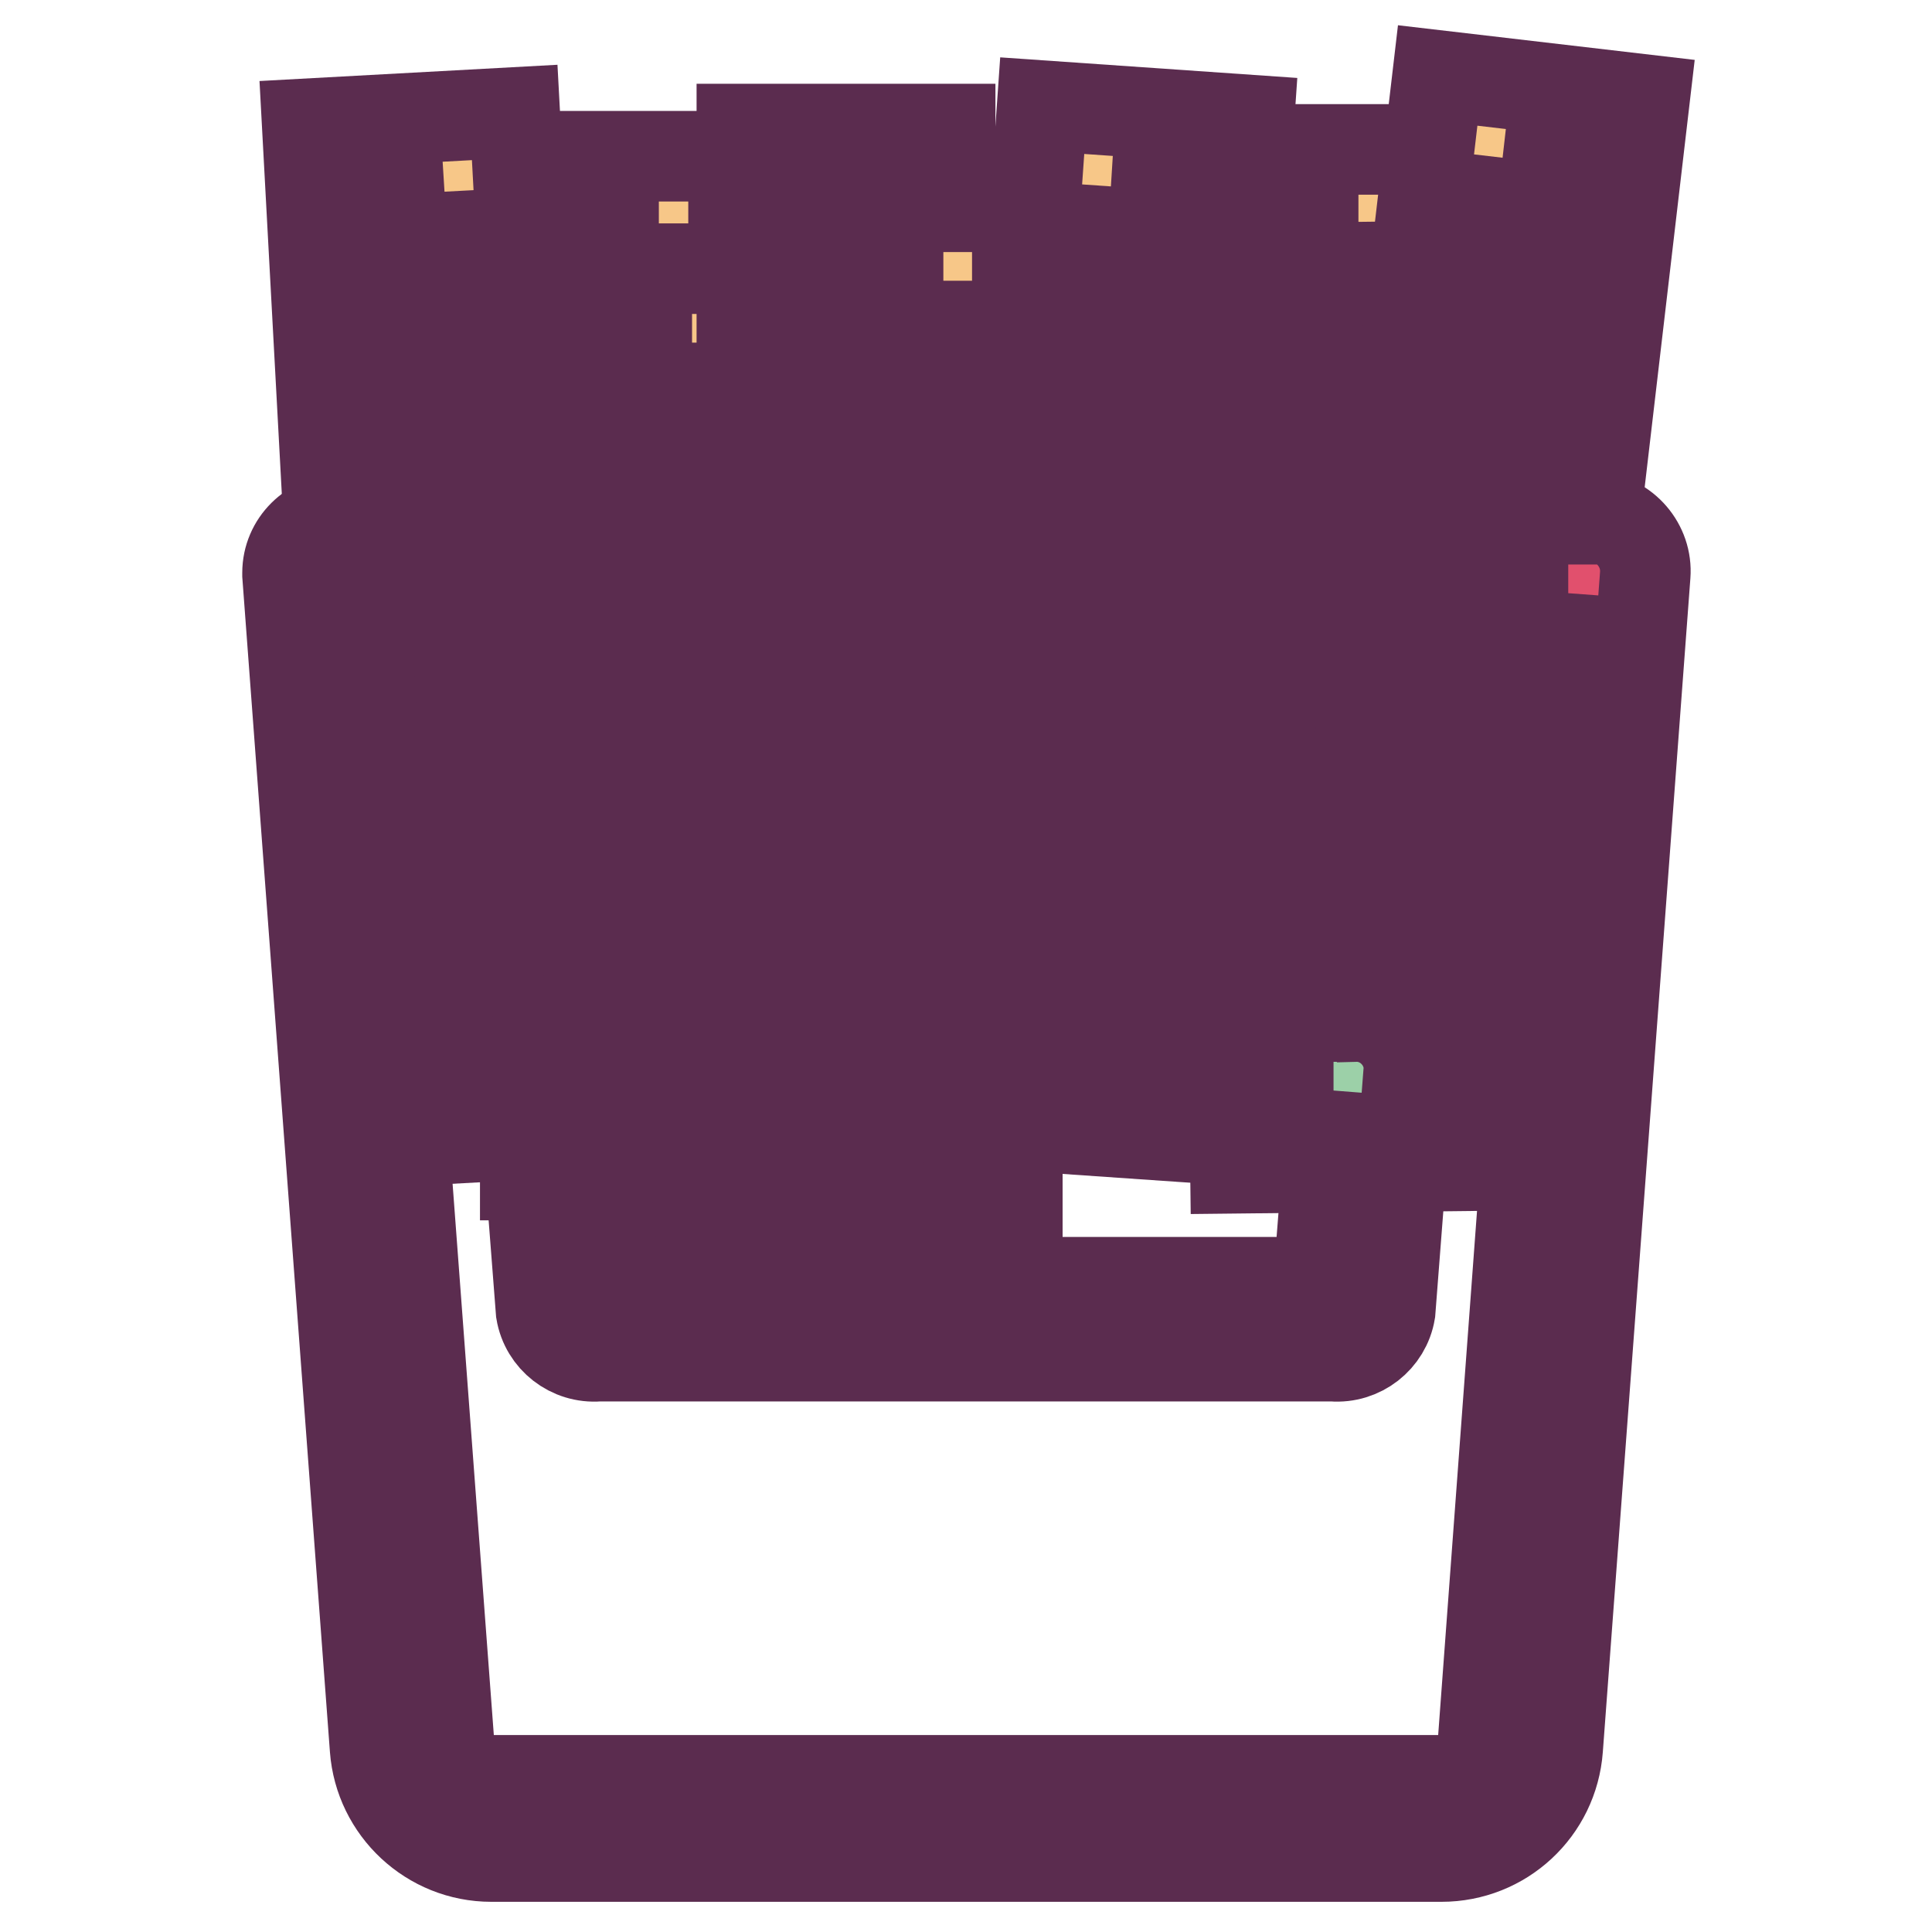 <?xml version="1.0" encoding="utf-8"?>
<!-- Svg Vector Icons : http://www.onlinewebfonts.com/icon -->
<!DOCTYPE svg PUBLIC "-//W3C//DTD SVG 1.1//EN" "http://www.w3.org/Graphics/SVG/1.1/DTD/svg11.dtd">
<svg version="1.1" xmlns="http://www.w3.org/2000/svg" xmlns:xlink="http://www.w3.org/1999/xlink" x="0px" y="0px" viewBox="0 0 256 256" enable-background="new 0 0 256 256" xml:space="preserve">
<g> <path stroke-width="12" fill-opacity="0" stroke="#f7c788"  d="M45.8,21.2l17.8-0.9l6.6,125l-17.8,0.9L45.8,21.2z"/> <path stroke-width="12" fill-opacity="0" stroke="#5b2c4f"  d="M58.9,25.4L65,140.7l-8,0.4L50.9,25.9L58.9,25.4 M68.2,14.9l-27.5,1.5l7.3,135.1l27.5-1.5L68.2,14.9z"/> <path stroke-width="12" fill-opacity="0" stroke="#f7c788"  d="M74.5,25.6h17.8v125.2H74.5V25.6z"/> <path stroke-width="12" fill-opacity="0" stroke="#5b2c4f"  d="M87.3,30.5v115.4h-8V30.5H87.3 M97.1,20.7H69.6v135h27.6V20.7z"/> <path stroke-width="12" fill-opacity="0" stroke="#f7c788"  d="M78.8,40.5h17.8v125.2H78.8V40.5z"/> <path stroke-width="12" fill-opacity="0" stroke="#5b2c4f"  d="M91.7,45.4v115.4h-8V45.4H91.7 M101.5,35.6H73.9v135h27.6V35.6z"/> <path stroke-width="12" fill-opacity="0" stroke="#f7c788"  d="M103.2,22H121v125.2h-17.8V22z"/> <path stroke-width="12" fill-opacity="0" stroke="#5b2c4f"  d="M116.1,26.9v115.5h-8V26.9H116.1 M125.9,17.1H98.3v135.1h27.6V17.1z"/> <path stroke-width="12" fill-opacity="0" stroke="#f7c788"  d="M112.1,32.3h17.8v125.2h-17.8V32.3z"/> <path stroke-width="12" fill-opacity="0" stroke="#5b2c4f"  d="M125,37.2v115.4h-8V37.2H125 M134.8,27.4h-27.6v135h27.6V27.4z"/> <path stroke-width="12" fill-opacity="0" stroke="#f7c788"  d="M133.9,144.1l8.7-124.9l17.7,1.2l-8.7,124.9L133.9,144.1z"/> <path stroke-width="12" fill-opacity="0" stroke="#5b2c4f"  d="M147.2,24.7l8,0.5l-8,115.2l-8-0.5L147.2,24.7 M138.1,14l-9.4,134.7l27.5,1.9l9.3-134.7L138.1,14z"/> <path stroke-width="12" fill-opacity="0" stroke="#f7c788"  d="M167,24.6l17.8-0.2l1.5,125.2l-17.8,0.2L167,24.6z"/> <path stroke-width="12" fill-opacity="0" stroke="#5b2c4f"  d="M179.9,29.4l1.4,115.4h-8L172,29.6h8 M189.8,19.8H162l1.7,135l27.6-0.3l-1.7-135.1L189.8,19.8z"/> <path stroke-width="12" fill-opacity="0" stroke="#f7c788"  d="M180.2,139.8l14.6-124.4l17.7,2.1l-14.6,124.4L180.2,139.8z"/> <path stroke-width="12" fill-opacity="0" stroke="#5b2c4f"  d="M199.1,20.9l7.9,0.9l-13.4,114.6l-7.9-0.9L199.1,20.9 M190.5,10l-15.7,134.1l27.4,3.2l15.7-134.1L190.5,10z "/> <path stroke-width="12" fill-opacity="0" stroke="#e1506d"  d="M65,241.1c-5.5,0-10.1-4.3-10.4-9.8L43,75.9c0-1.2,1-2.2,2.3-2.2c0,0,0,0,0,0h165.5c1.2,0,2.2,1,2.2,2.2 c0,0.1,0,0.1,0,0.2l-11.6,155.3c-0.4,5.5-4.9,9.8-10.4,9.8L65,241.1z"/> <path stroke-width="12" fill-opacity="0" stroke="#5b2c4f"  d="M207.8,78.6L196.5,231c-0.3,2.8-2.7,4.9-5.5,4.9H65c-2.8,0-5.2-2.1-5.5-4.9L48.1,78.6H207.8 M210.8,68.8 H45.3c-4,0-7.2,3.2-7.2,7.1c0,0.1,0,0.2,0,0.3l11.6,155.5c0.6,8,7.3,14.3,15.4,14.3h125.9c8.1,0,14.8-6.2,15.4-14.3l11.6-155.5 c0.3-3.9-2.7-7.4-6.6-7.7c-0.2,0-0.3,0-0.5,0V68.8z"/> <path stroke-width="12" fill-opacity="0" stroke="#9cd0a8"  d="M79.4,174.8c-1.6,0-2.6-0.9-2.7-1.4L74.1,141c0-0.2,0.1-0.4,0.3-0.6c0.7-0.6,1.5-0.9,2.5-0.9h102.3 c0.9-0.1,1.8,0.3,2.5,0.9c0.2,0.1,0.3,0.4,0.3,0.6l-2.5,32.3c0,0.6-1.1,1.4-2.7,1.4H79.4z"/> <path stroke-width="12" fill-opacity="0" stroke="#5b2c4f"  d="M176.7,144.5l-2,25.4H81.3l-2-25.4H176.7 M179.2,134.7H76.8c-3.8-0.4-7.2,2.5-7.6,6.3c0,0.2,0,0.3,0,0.5 l2.5,32.3c0.6,3.6,3.9,6.2,7.6,5.9h97.3c3.7,0.3,7-2.3,7.6-5.9l2.5-32.3c-0.1-3.8-3.3-6.9-7.1-6.8 C179.5,134.6,179.3,134.6,179.2,134.7L179.2,134.7z"/></g>
</svg>